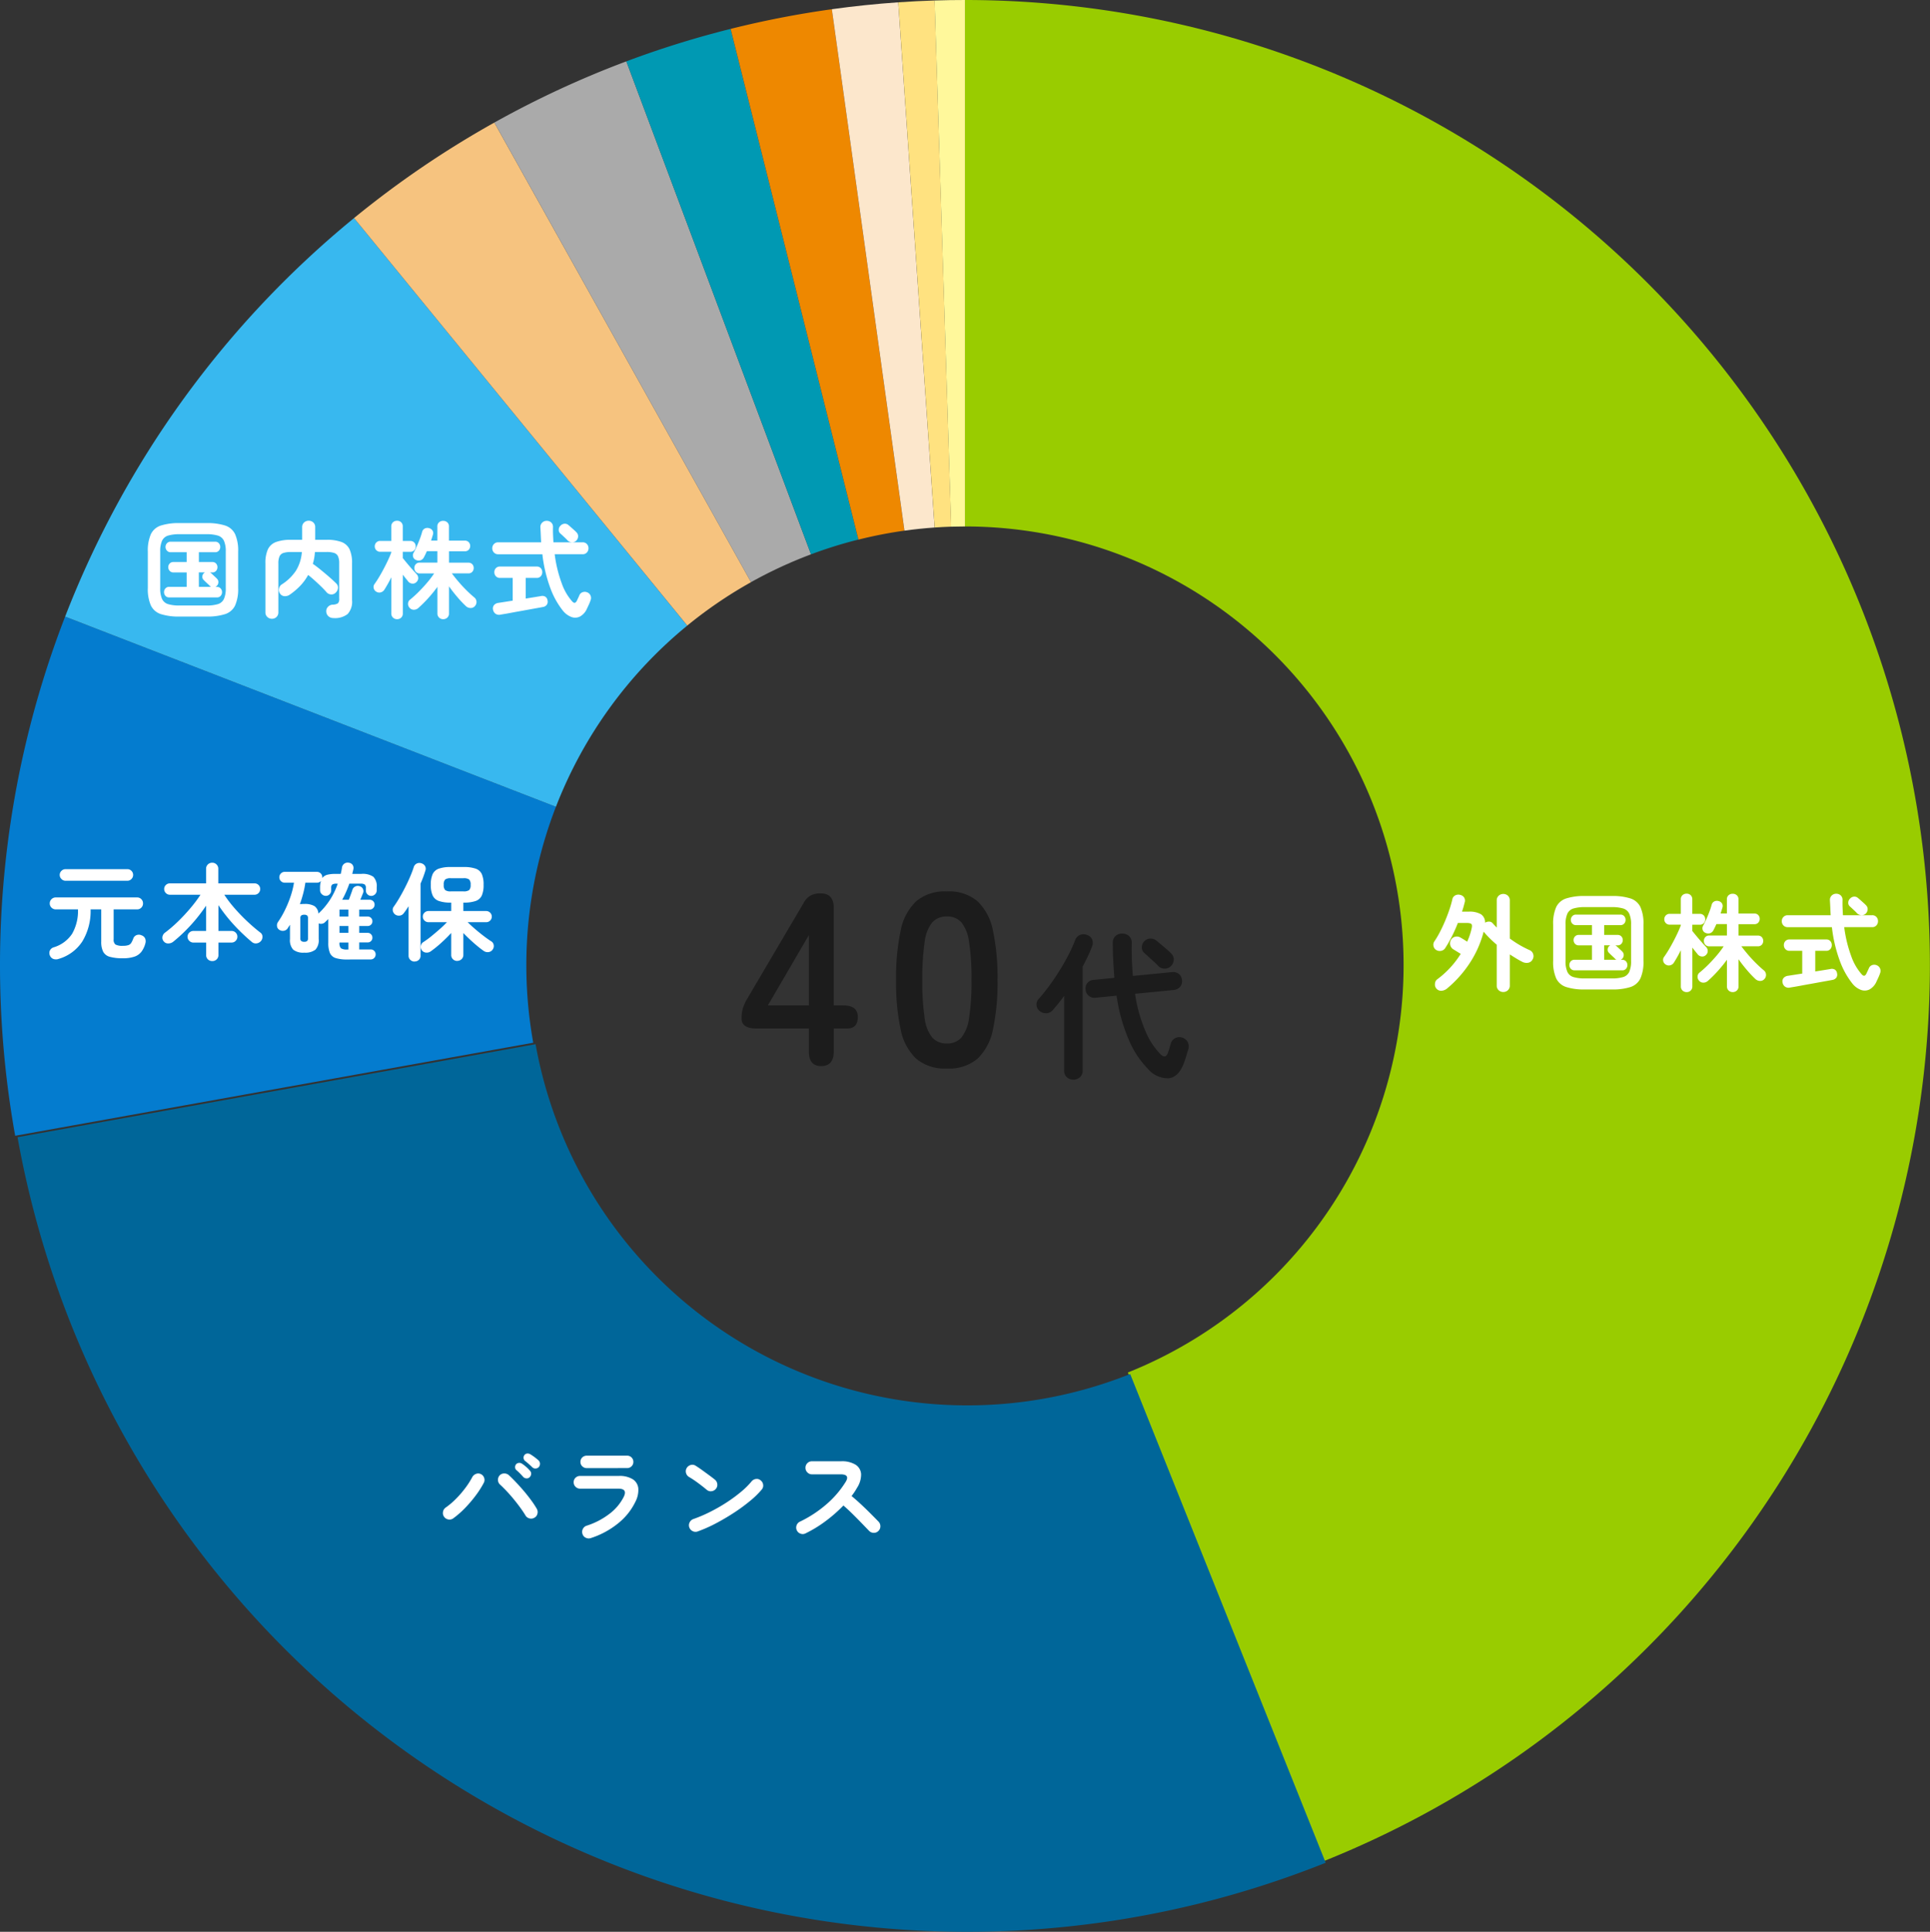 <svg xmlns="http://www.w3.org/2000/svg" width="220.011" height="220.163" viewBox="0 0 220.011 220.163"><rect x="0" y="0" width="220.011" height="220.163" fill="#333333" stroke="none"/><g id="img_graph_40" transform="translate(-205.713 -5513.298)"><g id="Ring_Chart9" data-name="Ring Chart9" transform="translate(-154.287 5024.798)"><path id="パス_1311" data-name="パス 1311" d="M0-110a110 110 0 01108.015 89.2 110 110 0 01-67.161 122.932L18.57 46.424A50 50 0 0049.1-9.456 50 50 0 000-50z" transform="translate(470 598.5)" fill="#9c0"/><path id="パス_1312" data-name="パス 1312" d="M40.854 102.132a110 110 0 01-94.2-5.932 110 110 0 01-54.924-76.758l59.055-10.6a50 50 0 0024.965 34.89 50 50 0 0042.817 2.7z" transform="translate(470.268 598.663)" fill="#069"/><path id="パス_1313" data-name="パス 1313" d="M-108.268 19.442a110 110 0 015.693-59.169l55.95 21.669a50 50 0 00-2.588 26.895z" transform="translate(470 598.5)" fill="#047ccf"/><path id="パス_1314" data-name="パス 1314" d="M-102.576-39.727a110 110 0 0132.935-45.421L-31.655-38.7a50 50 0 00-14.97 20.646z" transform="translate(470 598.5)" fill="#38b8ef"/><path id="パス_1315" data-name="パス 1315" d="M-69.641-85.148a110 110 0 0115.995-10.884l29.262 52.381a50 50 0 00-7.27 4.947z" transform="translate(470 598.5)" fill="#f6c37f"/><path id="パス_1316" data-name="パス 1316" d="M-53.646-96.032a110 110 0 0115.046-6.975l21.052 56.185a50 50 0 00-6.841 3.17z" transform="translate(470 598.5)" fill="#aaa"/><path id="パス_1317" data-name="パス 1317" d="M-38.6-103.007a110 110 0 0111.884-3.7l14.57 58.2a50 50 0 00-5.4 1.682z" transform="translate(470 598.5)" fill="#0099b3"/><path id="パス_1318" data-name="パス 1318" d="M-26.712-106.707a110 110 0 0111.54-2.241L-6.9-49.522a50 50 0 00-5.242 1.022z" transform="translate(470 598.5)" fill="#e80"/><path id="パス_1319" data-name="パス 1319" d="M-15.172-108.949q3.769-.525 7.568-.788l4.148 59.857q-1.726.12-3.44.358z" transform="translate(470 598.5)" fill="#fce7cc"/><path id="パス_1320" data-name="パス 1320" d="M-7.6-109.737q2.071-.143 4.146-.209l1.887 59.97q-.943.03-1.884.095z" transform="translate(470 598.5)" fill="#ffe280"/><path id="パス_1321" data-name="パス 1321" d="M-3.459-109.946Q-1.73-110 0-110v60q-.786 0-1.572.025z" transform="translate(470 598.5)" fill="#fff89b"/></g><path id="パス_1380" data-name="パス 1380" d="M1.7.78a.9.9 0 01-.66-.006A.718.718 0 01.672.36a.707.707 0 01.012-.528.709.709 0 01.456-.372 3.845 3.845 0 002.076-1.53 5.221 5.221 0 00.672-2.79H1.356a.661.661 0 01-.486-.2.647.647 0 01-.2-.474.661.661 0 01.2-.486.661.661 0 01.486-.2h9.276a.641.641 0 01.48.2.671.671 0 01.192.486.657.657 0 01-.192.474.641.641 0 01-.48.2H7.956v3.408a.7.7 0 00.2.594 1.635 1.635 0 00.864.15 1.869 1.869 0 00.618-.078.632.632 0 00.324-.258 2.764 2.764 0 00.234-.5.633.633 0 01.36-.378.709.709 0 01.576.018.684.684 0 01.414.36.846.846 0 01.03.54 2.808 2.808 0 01-.444.96 1.692 1.692 0 01-.8.57 4.029 4.029 0 01-1.35.186A5.271 5.271 0 017.518.546a1.205 1.205 0 01-.756-.576 2.482 2.482 0 01-.222-1.158V-4.86H5.328a6.675 6.675 0 01-.936 3.642A4.824 4.824 0 011.7.78zm.768-8.9a.633.633 0 01-.462-.2.633.633 0 01-.2-.462.627.627 0 01.2-.468.643.643 0 01.462-.192h7.048a.637.637 0 01.468.192.637.637 0 01.192.468.643.643 0 01-.192.462.627.627 0 01-.468.2zM19.2 1.032a.707.707 0 01-.5-.192.675.675 0 01-.2-.516v-1.4h-1.46a.633.633 0 01-.462-.2.633.633 0 01-.2-.462.627.627 0 01.2-.468.643.643 0 01.462-.194h1.452v-2.88Q18-4.548 17.388-3.8A18.871 18.871 0 0116.1-2.388a17.468 17.468 0 01-1.35 1.212.9.9 0 01-.564.2.632.632 0 01-.528-.246.626.626 0 01-.138-.528.723.723 0 01.306-.468 15.5 15.5 0 001.47-1.266 20.478 20.478 0 001.42-1.526 15.474 15.474 0 001.14-1.518h-3.492a.623.623 0 01-.456-.192.623.623 0 01-.192-.456.617.617 0 01.192-.462.633.633 0 01.456-.186h4.128v-1.644a.679.679 0 01.2-.51.7.7 0 01.5-.2.681.681 0 01.492.2.679.679 0 01.2.51v1.644h4.128a.627.627 0 01.462.186.627.627 0 01.186.462.633.633 0 01-.186.456.617.617 0 01-.462.192h-3.444A13.49 13.49 0 0021.732-5a20.6 20.6 0 001.452 1.506q.768.72 1.5 1.284a.552.552 0 01.234.456.724.724 0 01-.162.492.785.785 0 01-.492.276.675.675 0 01-.552-.156q-.648-.54-1.332-1.212t-1.32-1.432A18.061 18.061 0 0119.9-5.34v2.94h1.5a.637.637 0 01.468.192.637.637 0 01.192.468.643.643 0 01-.192.462.627.627 0 01-.468.2h-1.5v1.4a.675.675 0 01-.2.516.692.692 0 01-.5.194zm15.384-.18A4.218 4.218 0 0133.27.69a1.058 1.058 0 01-.66-.576 2.937 2.937 0 01-.186-1.17v-2.712q-.084.1-.186.192t-.2.192a.635.635 0 01-.342.162.661.661 0 01-.366-.042v1.788a1.593 1.593 0 01-.37 1.206 1.87 1.87 0 01-1.272.342 1.845 1.845 0 01-1.266-.342 1.61 1.61 0 01-.366-1.206v-1.632l-.138.21q-.066.102-.126.2a.635.635 0 01-.432.276.7.7 0 01-.516-.108.55.55 0 01-.264-.408.673.673 0 01.108-.48 10.2 10.2 0 00.8-1.374 12.906 12.906 0 00.648-1.584 9.23 9.23 0 00.376-1.524h-1.056a.589.589 0 01-.432-.18.589.589 0 01-.18-.432.6.6 0 01.18-.444.589.589 0 01.432-.18h3.672a.589.589 0 01.432.18.6.6 0 01.18.444v.084a1.019 1.019 0 01.552-.372 3.394 3.394 0 01.948-.1h.6a6.219 6.219 0 00.144-.732.649.649 0 01.294-.456.668.668 0 01.51-.084.6.6 0 01.414.252.642.642 0 01.078.5q-.024.12-.06.252t-.06.264h1.032a2.138 2.138 0 011.368.33 1.538 1.538 0 01.384 1.206v.336a.613.613 0 01-.186.45.613.613 0 01-.45.186.576.576 0 01-.42-.18.576.576 0 01-.18-.42v-.288a.5.5 0 00-.126-.408.859.859 0 00-.486-.1h-1.272q-.168.48-.372.942t-.444.894h.756q.072-.18.156-.414t.162-.444q.078-.21.1-.306a.619.619 0 01.342-.36.633.633 0 01.5-.012.563.563 0 01.354.312.578.578 0 01.006.468q-.036.084-.126.312t-.186.444h1.068a.546.546 0 01.4.162.532.532 0 01.162.39.552.552 0 01-.162.4.536.536 0 01-.4.168h-1.188v.792h.96a.522.522 0 01.384.156.522.522 0 01.156.384.522.522 0 01-.156.384.522.522 0 01-.384.156h-.96v.78h.96a.512.512 0 01.384.162.542.542 0 01.156.39.522.522 0 01-.156.384.522.522 0 01-.384.156h-.96v.8h1.308a.546.546 0 01.4.162.546.546 0 01.162.4.566.566 0 01-.162.408.536.536 0 01-.4.168zM31.3-4.38a8.35 8.35 0 001.326-1.584 8.536 8.536 0 00.874-1.824h-.14a.859.859 0 00-.486.1.5.5 0 00-.126.408V-7a.57.57 0 01-.18.426.585.585 0 01-.42.174.643.643 0 01-.462-.192.614.614 0 01-.2-.456v-.324a2.452 2.452 0 01.1-.72.623.623 0 01-.456.192h-1.32a10.869 10.869 0 01-.246 1.224q-.162.624-.378 1.224.108-.012.234-.018t.27-.006a2.169 2.169 0 011.152.24 1.131 1.131 0 01.458.856zm-1.62 3.216a.493.493 0 00.33-.09.41.41 0 00.1-.318V-3.84a.407.407 0 00-.1-.324.519.519 0 00-.33-.084.546.546 0 00-.336.084.394.394 0 00-.108.324v2.268a.4.4 0 00.108.318.519.519 0 00.332.09zm4.02-2.88h1.02v-.792H33.7zm0 1.86h1.02v-.78H33.7zm.888 1.9h.132v-.8H33.7v.036a.831.831 0 00.168.624 1.205 1.205 0 00.716.136zm12.54 1.3a.692.692 0 01-.492-.192.66.66 0 01-.2-.5v-2.496q-.516.564-1.146 1.134a12.556 12.556 0 01-1.194.966.777.777 0 01-.54.138.646.646 0 01-.48-.282.63.63 0 01-.1-.5.611.611 0 01.282-.414 10.068 10.068 0 00.888-.648q.492-.4.978-.828t.822-.792h-2.1a.633.633 0 01-.456-.186.6.6 0 01-.192-.45.6.6 0 01.192-.45.633.633 0 01.456-.186h2.592v-.96h-.06a3.965 3.965 0 01-1.35-.186 1.216 1.216 0 01-.708-.63 2.88 2.88 0 01-.21-1.212 2.873 2.873 0 01.21-1.218 1.22 1.22 0 01.7-.624 3.956 3.956 0 011.356-.186h1.488a4.01 4.01 0 011.362.186 1.2 1.2 0 01.7.624 2.948 2.948 0 01.2 1.218 2.955 2.955 0 01-.2 1.212 1.193 1.193 0 01-.7.63 4.01 4.01 0 01-1.362.186h-.044v.96h2.592a.627.627 0 01.462.186.613.613 0 01.186.45.613.613 0 01-.186.45.627.627 0 01-.462.186h-2.1q.336.336.822.756t.984.8q.5.384.882.624a.6.6 0 01.282.426.67.67 0 01-.114.5.647.647 0 01-.468.298.771.771 0 01-.552-.126q-.348-.24-.756-.58t-.816-.72q-.408-.384-.756-.744V.312a.66.66 0 01-.2.5.692.692 0 01-.496.196zm-4.872.072a.677.677 0 01-.48-.192.632.632 0 01-.2-.48V-5.22q-.276.444-.552.8a.655.655 0 01-.444.27.719.719 0 01-.516-.114.694.694 0 01-.282-.426.576.576 0 01.1-.474q.336-.468.678-1.056t.654-1.206q.312-.618.558-1.2t.39-1.038a.662.662 0 01.348-.42.7.7 0 01.54-.024.709.709 0 01.4.306.6.6 0 01.042.522q-.108.36-.246.732t-.306.756V.4a.641.641 0 01-.2.5.689.689 0 01-.488.18zm4.144-8h1.42a1.068 1.068 0 00.66-.144.79.79 0 00.168-.6.81.81 0 00-.168-.612 1.068 1.068 0 00-.66-.144H46.4a1.041 1.041 0 00-.648.144.81.81 0 00-.168.612.79.79 0 00.168.6 1.041 1.041 0 00.648.144z" transform="translate(210.713 5621.798)" fill="#fff"/><path id="パス_1379" data-name="パス 1379" d="M1.668-1.956a.711.711 0 01-.558.126.732.732 0 01-.486-.306.711.711 0 01-.124-.558.732.732 0 01.3-.486 8.712 8.712 0 001.192-1.014A11.471 11.471 0 003.06-5.436a9.2 9.2 0 00.768-1.2.783.783 0 01.432-.384.664.664 0 01.552.02.712.712 0 01.378.426.693.693 0 01-.042.574 10.529 10.529 0 01-.9 1.416A14.54 14.54 0 013.03-3.15a10.287 10.287 0 01-1.362 1.194zm9.252-.072a.714.714 0 01-.564.078.72.72 0 01-.456-.342q-.216-.36-.552-.828t-.738-.96q-.4-.492-.822-.942t-.78-.778a.7.7 0 01-.24-.516.738.738 0 01.192-.54.711.711 0 01.522-.216.775.775 0 01.534.2q.4.372.852.852t.894 1q.438.522.81 1.032a10.157 10.157 0 01.612.93.733.733 0 01.084.564.69.69 0 01-.348.466zm-.528-4.632a.458.458 0 01-.366.15.537.537 0 01-.378-.162q-.144-.168-.372-.4a5.436 5.436 0 00-.432-.4.443.443 0 01-.126-.312.5.5 0 01.126-.348.486.486 0 01.324-.144.536.536 0 01.348.1 3.862 3.862 0 01.456.348 3.655 3.655 0 01.428.428.48.48 0 01.15.366.567.567 0 01-.158.374zm.288-1.116q-.156-.156-.4-.372t-.45-.372a.465.465 0 01-.144-.3.458.458 0 01.1-.348.425.425 0 01.306-.174.585.585 0 01.354.078 5.671 5.671 0 01.48.324 5.258 5.258 0 01.468.384.523.523 0 01.162.366.568.568 0 01-.126.378.5.5 0 01-.354.174.493.493 0 01-.396-.138zM17.328.3a.751.751 0 01-.558-.048.694.694 0 01-.37-.432.712.712 0 01.042-.564.712.712 0 01.426-.372 8.475 8.475 0 002.6-1.35A5.531 5.531 0 0021.12-4.44q.42-.9-.636-.9h-4.356a.714.714 0 01-.516-.21.7.7 0 01-.216-.522.679.679 0 01.216-.516.725.725 0 01.516-.2h4.416a2.822 2.822 0 011.59.378 1.387 1.387 0 01.63 1.044 2.906 2.906 0 01-.336 1.53 7.122 7.122 0 01-2 2.478A9.594 9.594 0 0117.328.3zM16.9-7.68a.725.725 0 01-.516-.2.666.666 0 01-.216-.5.679.679 0 01.212-.52.725.725 0 01.516-.2h4.584a.7.7 0 01.51.2.689.689 0 01.21.516.675.675 0 01-.21.5.7.7 0 01-.51.2zM29.544-.468a.708.708 0 01-.57-.024.732.732 0 01-.39-.42.708.708 0 01.024-.57.732.732 0 01.42-.39 16.3 16.3 0 001.938-.828 19.444 19.444 0 001.872-1.074 16.9 16.9 0 001.632-1.2 8.976 8.976 0 001.206-1.194.766.766 0 01.51-.276.652.652 0 01.534.168.723.723 0 01.276.5.687.687 0 01-.168.546 9.76 9.76 0 01-1.308 1.276 19.972 19.972 0 01-1.82 1.338q-1.008.66-2.076 1.224a15.945 15.945 0 01-2.08.924zM30.576-5.2q-.456-.384-1.02-.8a11.466 11.466 0 00-1.02-.678.74.74 0 01-.336-.462.721.721 0 01.084-.558.764.764 0 01.462-.342.676.676 0 01.558.09q.324.2.738.5t.8.582q.39.288.642.492a.745.745 0 01.282.5.69.69 0 01-.15.546.745.745 0 01-.5.282.69.69 0 01-.54-.152zM41.82-.24a.693.693 0 01-.558.03.712.712 0 01-.426-.378.71.71 0 01-.03-.564.719.719 0 01.366-.42 13.562 13.562 0 003.054-2A11.09 11.09 0 0046.4-6.108q.528-.864-.576-.864h-3.272a.7.7 0 01-.516-.222.724.724 0 01-.216-.522.718.718 0 01.216-.528.7.7 0 01.516-.216h3.324a2.946 2.946 0 011.656.39 1.36 1.36 0 01.63 1.062 2.742 2.742 0 01-.45 1.548 7.371 7.371 0 01-.636.96q.552.456 1.134 1t1.09 1.058q.51.51.858.87a.74.74 0 01.2.528.7.7 0 01-.228.528.7.7 0 01-.528.21.74.74 0 01-.528-.222l-.816-.846q-.492-.51-1.044-1.056t-1.068-.99a16.338 16.338 0 01-2.034 1.782A14.01 14.01 0 0141.82-.24z" transform="translate(255.713 5688.298)" fill="#fff"/><path id="パス_1378" data-name="パス 1378" d="M8.364 1.056a.746.746 0 01-.522-.2.7.7 0 01-.222-.544v-4.644q-.408-.348-.774-.708t-.678-.732A.094.094 0 016.15-5.8a.094.094 0 00-.018-.024A11.952 11.952 0 014.5-2.172 13.13 13.13 0 011.956.66a1.111 1.111 0 01-.594.252A.7.7 0 01.78.708a.707.707 0 01-.2-.576A.668.668 0 01.852-.4a10.548 10.548 0 002.664-2.888l-.486-.3q-.27-.168-.354-.216a.79.79 0 01-.348-.468.8.8 0 01.072-.6.724.724 0 01.492-.372.785.785 0 01.6.1q.072.036.318.186t.438.282a7.167 7.167 0 00.294-.732 7.4 7.4 0 00.21-.744q.1-.4-.012-.528t-.528-.132h-1.02q-.312.8-.69 1.548a14.226 14.226 0 01-.762 1.328.693.693 0 01-.48.306.758.758 0 01-.576-.126.681.681 0 01-.276-.45.671.671 0 01.108-.51 10.252 10.252 0 00.624-1.056q.312-.6.588-1.254t.492-1.29a11.757 11.757 0 00.336-1.164.64.64 0 01.344-.48.778.778 0 01.57-.048.707.707 0 01.438.3.681.681 0 01.054.576q-.06.24-.132.5t-.17.532h.768a2.565 2.565 0 011.4.3 1.1 1.1 0 01.462.96.841.841 0 01.468-.126.54.54 0 01.42.21q.108.12.216.234t.228.234V-9.36a.709.709 0 01.222-.558.759.759 0 01.522-.2.753.753 0 01.528.2.719.719 0 01.216.558v4.32a11.83 11.83 0 002.244 1.32.7.7 0 01.414.438.716.716 0 01-.054.618.7.7 0 01-.516.39 1.045 1.045 0 01-.648-.1q-.336-.168-.7-.39t-.738-.462V.312a.708.708 0 01-.216.54.74.74 0 01-.532.204zm9.3-.288a6.645 6.645 0 01-2.118-.276A1.914 1.914 0 0114.4-.492a4.611 4.611 0 01-.348-1.992v-4.14a4.646 4.646 0 01.348-2 1.914 1.914 0 011.146-.984 6.645 6.645 0 012.118-.276h3.072a6.635 6.635 0 012.124.276 1.914 1.914 0 011.14.98 4.646 4.646 0 01.348 2v4.14A4.611 4.611 0 0124-.492a1.914 1.914 0 01-1.14.984 6.635 6.635 0 01-2.124.276zm0-1.26h3.072a4.33 4.33 0 001.3-.156 1.115 1.115 0 00.69-.588 2.938 2.938 0 00.21-1.248v-4.14a2.938 2.938 0 00-.21-1.248 1.115 1.115 0 00-.69-.588 4.33 4.33 0 00-1.3-.156h-3.072a4.33 4.33 0 00-1.3.156 1.115 1.115 0 00-.69.588 2.938 2.938 0 00-.21 1.248v4.14a2.938 2.938 0 00.21 1.248 1.115 1.115 0 00.69.588 4.33 4.33 0 001.3.156zm-1.176-.924a.541.541 0 01-.432-.18.621.621 0 01-.156-.42.621.621 0 01.156-.42.541.541 0 01.432-.18h1.992V-4.26h-1.512a.546.546 0 01-.426-.18.608.608 0 01-.162-.42.587.587 0 01.162-.414.555.555 0 01.426-.174h1.512v-1.116h-1.824a.546.546 0 01-.426-.18.608.608 0 01-.162-.42.608.608 0 01.162-.42.546.546 0 01.426-.18h5.064a.541.541 0 01.432.18.621.621 0 01.156.42.621.621 0 01-.156.42.541.541 0 01-.432.18h-1.848v1.116H21.4a.55.55 0 01.432.174.6.6 0 01.156.414.621.621 0 01-.156.42.541.541 0 01-.432.18h-.264a.5.5 0 01.156.108q.06.048.192.174t.27.252a1.951 1.951 0 01.186.186.524.524 0 01.156.414.585.585 0 01-.192.414.558.558 0 01-.144.1h.168a.541.541 0 01.432.18.621.621 0 01.156.42.621.621 0 01-.156.42.541.541 0 01-.432.18zm3.384-1.2h1.4a.5.5 0 01-.156-.108 2.193 2.193 0 00-.2-.2q-.15-.138-.294-.276t-.2-.2a.474.474 0 01-.156-.39.551.551 0 01.18-.39.393.393 0 01.06-.048.587.587 0 01.06-.036h-.7zm14.652 3.684a.659.659 0 01-.468-.18.627.627 0 01-.192-.48v-3.024a15.6 15.6 0 01-1.05 1.29A13.552 13.552 0 0131.68-.2a.772.772 0 01-.51.192.631.631 0 01-.486-.228.648.648 0 01-.168-.474.576.576 0 01.216-.438 12.583 12.583 0 001-.906q.51-.51.972-1.056a10.933 10.933 0 00.786-1.038h-1.642a.579.579 0 01-.444-.18.611.611 0 01-.168-.432.611.611 0 01.164-.44.579.579 0 01.444-.18h2.016v-1.3h-1.2q-.084.192-.168.366t-.168.33a.674.674 0 01-.39.342.726.726 0 01-.522-.042.542.542 0 01-.312-.33.585.585 0 01.048-.486q.168-.3.354-.714t.354-.858a8.459 8.459 0 00.264-.8.575.575 0 01.294-.39.681.681 0 01.5-.042.6.6 0 01.384.264.573.573 0 01.048.492l-.1.324q-.052.168-.108.336h.72v-1.604a.6.6 0 01.192-.48.686.686 0 01.468-.168.686.686 0 01.468.168.6.6 0 01.192.48v1.608H37a.56.56 0 01.438.18.608.608 0 01.162.42.623.623 0 01-.162.432.56.56 0 01-.438.18h-1.816v1.3h2.208a.574.574 0 01.45.18.624.624 0 01.158.428.624.624 0 01-.162.432.574.574 0 01-.45.18h-1.88q.312.42.75.936t.918.99q.48.474.876.8a.662.662 0 01.264.474.662.662 0 01-.156.5.619.619 0 01-.492.246.786.786 0 01-.54-.2 12.137 12.137 0 01-.984-1.038q-.528-.618-.96-1.23V.408a.627.627 0 01-.192.48.659.659 0 01-.468.18zm-5.256 0a.659.659 0 01-.468-.18.627.627 0 01-.192-.48v-4.116q-.2.408-.408.774t-.384.642a.688.688 0 01-.426.306.627.627 0 01-.51-.09.6.6 0 01-.282-.4.565.565 0 01.1-.468q.252-.348.528-.81t.54-.966q.264-.5.486-.978t.354-.846v-.072h-1.26a.6.6 0 01-.45-.18.6.6 0 01-.174-.432.614.614 0 01.174-.444.6.6 0 01.45-.18h1.26v-1.64a.622.622 0 01.192-.486.672.672 0 01.468-.174.65.65 0 01.462.174.633.633 0 01.186.486v1.644h.864a.579.579 0 01.444.18.626.626 0 01.168.444.611.611 0 01-.168.432.579.579 0 01-.444.18h-.864v.712q.192.24.48.588t.588.684q.3.336.5.552a.63.63 0 01.192.462.6.6 0 01-.216.462.563.563 0 01-.458.164.663.663 0 01-.456-.228q-.12-.156-.288-.36t-.336-.432V.408a.637.637 0 01-.186.48.638.638 0 01-.466.18zM48.168.1a9.242 9.242 0 01-1.392-2.472 16.35 16.35 0 01-.948-3.96h-5.04a.636.636 0 01-.486-.2.683.683 0 01-.186-.486.668.668 0 01.186-.474.636.636 0 01.486-.2h4.9q-.024-.408-.042-.84t-.046-.876a.7.7 0 01.21-.534.716.716 0 01.51-.2.742.742 0 01.51.186.676.676 0 01.21.534q-.012.444.006.876t.042.852h3.324a.632.632 0 01.492.2.68.68 0 01.18.474.7.7 0 01-.18.486.632.632 0 01-.492.2h-3.18a14.9 14.9 0 00.8 3.306A6.187 6.187 0 0049.224-.96q.18.192.306.162t.234-.246q.06-.132.144-.306t.132-.294a.631.631 0 01.378-.366.715.715 0 01.522.018.68.68 0 01.378.366.69.69 0 01.018.5q-.084.252-.186.48t-.234.5a1.858 1.858 0 01-.792.906 1.223 1.223 0 01-.978.06 2.285 2.285 0 01-.978-.72zm-7.14.456a.717.717 0 01-.552-.114.74.74 0 01-.276-.478.6.6 0 01.126-.51.79.79 0 01.5-.246l.54-.084 1.08-.168v-2.592H41a.608.608 0 01-.474-.192.656.656 0 01-.174-.456.65.65 0 01.174-.462.618.618 0 01.474-.186h4.18a.6.6 0 01.468.186.664.664 0 01.168.462.67.67 0 01-.168.456.589.589 0 01-.468.192h-1.248v2.352q.636-.1 1.122-.18t.606-.1a.665.665 0 01.51.072.593.593 0 01.246.42.6.6 0 01-.078.486.648.648 0 01-.414.258q-.108.024-.48.09l-.9.162-1.1.2q-.576.1-1.1.2t-.878.156q-.354.06-.438.072zm8.64-8.412a.662.662 0 01-.5.156.759.759 0 01-.486-.228q-.084-.1-.24-.246t-.312-.294q-.156-.144-.252-.228a.531.531 0 01-.186-.432.645.645 0 01.2-.456.692.692 0 01.45-.228.608.608 0 01.474.168q.108.084.288.246l.354.318a3.191 3.191 0 01.258.252.605.605 0 01.186.486.712.712 0 01-.234.482z" transform="translate(368.713 5625.298)" fill="#fff"/><path id="パス_1377" data-name="パス 1377" d="M4.464.768A6.645 6.645 0 012.346.492 1.914 1.914 0 011.2-.492a4.611 4.611 0 01-.348-1.992v-4.14a4.646 4.646 0 01.348-2 1.914 1.914 0 011.146-.984 6.645 6.645 0 012.118-.276h3.072a6.635 6.635 0 012.124.276 1.914 1.914 0 011.14.984 4.646 4.646 0 01.348 2v4.14A4.611 4.611 0 0110.8-.492a1.914 1.914 0 01-1.14.984 6.635 6.635 0 01-2.124.276zm0-1.26h3.072a4.33 4.33 0 001.3-.156 1.115 1.115 0 00.69-.588 2.938 2.938 0 00.21-1.248v-4.14a2.938 2.938 0 00-.21-1.248 1.115 1.115 0 00-.69-.588 4.33 4.33 0 00-1.3-.156H4.464a4.33 4.33 0 00-1.3.156 1.115 1.115 0 00-.69.588 2.938 2.938 0 00-.21 1.248v4.14a2.938 2.938 0 00.21 1.248 1.115 1.115 0 00.69.588 4.33 4.33 0 001.3.156zm-1.176-.924a.541.541 0 01-.432-.18.621.621 0 01-.156-.42.621.621 0 01.156-.42.541.541 0 01.432-.18H5.28V-4.26H3.768a.546.546 0 01-.426-.18.608.608 0 01-.162-.42.587.587 0 01.162-.414.555.555 0 01.426-.174H5.28v-1.116H3.456a.546.546 0 01-.426-.18.608.608 0 01-.162-.42.608.608 0 01.162-.42.546.546 0 01.426-.18H8.52a.541.541 0 01.432.18.621.621 0 01.156.42.621.621 0 01-.156.42.541.541 0 01-.432.18H6.672v1.116H8.2a.55.55 0 01.432.174.6.6 0 01.156.414.621.621 0 01-.156.42.541.541 0 01-.432.18h-.268a.5.5 0 01.156.108q.06.048.192.174t.27.252a1.951 1.951 0 01.186.186.524.524 0 01.156.414.585.585 0 01-.192.414.558.558 0 01-.144.1h.168a.541.541 0 01.432.18.621.621 0 01.156.42.621.621 0 01-.156.42.541.541 0 01-.432.18zm3.384-1.2h1.4a.5.5 0 01-.156-.108 2.193 2.193 0 00-.2-.2q-.15-.138-.294-.276t-.2-.2a.474.474 0 01-.156-.39.551.551 0 01.18-.39.393.393 0 01.06-.048.587.587 0 01.06-.036h-.7zM15 1.02a.746.746 0 01-.522-.2.7.7 0 01-.222-.54v-5.572a3.734 3.734 0 01.282-1.6 1.654 1.654 0 01.924-.834 4.777 4.777 0 011.71-.252h1.272v-1.43a.694.694 0 01.222-.546.759.759 0 01.522-.2.753.753 0 01.528.2.7.7 0 01.216.546v1.428h1.284a4.768 4.768 0 011.716.252 1.655 1.655 0 01.918.834 3.734 3.734 0 01.282 1.6V-1.1a2.068 2.068 0 01-.5 1.578 2.354 2.354 0 01-1.62.462.852.852 0 01-.562-.196.754.754 0 01-.258-.564.688.688 0 01.21-.534.76.76 0 01.522-.234 1.163 1.163 0 00.6-.156.693.693 0 00.144-.528v-4.02a1.932 1.932 0 00-.132-.8.731.731 0 00-.444-.39 2.789 2.789 0 00-.876-.108H19.9a6.367 6.367 0 01-.084.7 5.473 5.473 0 01-.156.648q.4.276.894.678t.972.816q.474.414.786.726a.639.639 0 01.216.534.806.806 0 01-.264.534.653.653 0 01-.522.2.716.716 0 01-.514-.246 8.693 8.693 0 00-.612-.648q-.36-.348-.75-.7t-.738-.624a5.8 5.8 0 01-.882 1.212 7.662 7.662 0 01-1.194 1.02.954.954 0 01-.594.186.642.642 0 01-.534-.294.687.687 0 01-.124-.552.723.723 0 01.318-.492 5.439 5.439 0 001.614-1.56 4.7 4.7 0 00.678-2.136h-1.238a2.74 2.74 0 00-.864.108.731.731 0 00-.444.39 1.932 1.932 0 00-.132.8V.276a.719.719 0 01-.21.54.72.72 0 01-.522.204zm19.524.048a.659.659 0 01-.468-.18.627.627 0 01-.192-.48v-3.024a15.6 15.6 0 01-1.05 1.29A13.552 13.552 0 0131.68-.2a.772.772 0 01-.51.192.631.631 0 01-.486-.228.648.648 0 01-.168-.474.576.576 0 01.216-.438 12.583 12.583 0 001-.906q.51-.51.972-1.056a10.933 10.933 0 00.786-1.038h-1.642a.579.579 0 01-.444-.18.611.611 0 01-.168-.432.611.611 0 01.164-.44.579.579 0 01.444-.18h2.016v-1.3h-1.2q-.084.192-.168.366t-.168.33a.674.674 0 01-.39.342.726.726 0 01-.522-.042.542.542 0 01-.312-.33.585.585 0 01.048-.486q.168-.3.354-.714t.354-.858a8.459 8.459 0 00.264-.8.575.575 0 01.294-.39.681.681 0 01.5-.042.6.6 0 01.384.264.573.573 0 01.048.492l-.1.324q-.052.168-.108.336h.72v-1.604a.6.6 0 01.192-.48.686.686 0 01.468-.168.686.686 0 01.468.168.6.6 0 01.192.48v1.608H37a.56.56 0 01.438.18.608.608 0 01.162.42.623.623 0 01-.162.432.56.56 0 01-.438.18h-1.816v1.3h2.208a.574.574 0 01.45.18.624.624 0 01.158.428.624.624 0 01-.162.432.574.574 0 01-.45.18h-1.88q.312.42.75.936t.918.99q.48.474.876.8a.662.662 0 01.264.474.662.662 0 01-.156.5.619.619 0 01-.492.246.786.786 0 01-.54-.2 12.137 12.137 0 01-.984-1.038q-.528-.618-.96-1.23V.408a.627.627 0 01-.192.48.659.659 0 01-.468.18zm-5.256 0a.659.659 0 01-.468-.18.627.627 0 01-.192-.48v-4.116q-.2.408-.408.774t-.384.642a.688.688 0 01-.426.306.627.627 0 01-.51-.09.6.6 0 01-.282-.4.565.565 0 01.1-.468q.252-.348.528-.81t.54-.966q.264-.5.486-.978t.354-.846v-.072h-1.26a.6.6 0 01-.45-.18.6.6 0 01-.174-.432.614.614 0 01.174-.444.6.6 0 01.45-.18h1.26v-1.64a.622.622 0 01.192-.486.672.672 0 01.468-.174.65.65 0 01.462.174.633.633 0 01.186.486v1.644h.864a.579.579 0 01.444.18.626.626 0 01.168.444.611.611 0 01-.168.432.579.579 0 01-.444.18h-.864v.712q.192.24.48.588t.588.684q.3.336.5.552a.63.63 0 01.192.462.6.6 0 01-.216.462.563.563 0 01-.458.164.663.663 0 01-.456-.228q-.12-.156-.288-.36t-.336-.432V.408a.637.637 0 01-.186.48.638.638 0 01-.466.18zM48.168.1a9.242 9.242 0 01-1.392-2.472 16.35 16.35 0 01-.948-3.96h-5.04a.636.636 0 01-.486-.2.683.683 0 01-.186-.486.668.668 0 01.186-.474.636.636 0 01.486-.2h4.9q-.024-.408-.042-.84t-.046-.876a.7.7 0 01.21-.534.716.716 0 01.51-.2.742.742 0 01.51.186.676.676 0 01.21.534q-.012.444.006.876t.042.852h3.324a.632.632 0 01.492.2.68.68 0 01.18.474.7.7 0 01-.18.486.632.632 0 01-.492.2h-3.18a14.9 14.9 0 00.8 3.306A6.187 6.187 0 0049.224-.96q.18.192.306.162t.234-.246q.06-.132.144-.306t.132-.294a.631.631 0 01.378-.366.715.715 0 01.522.018.68.68 0 01.378.366.69.69 0 01.018.5q-.084.252-.186.48t-.234.5a1.858 1.858 0 01-.792.906 1.223 1.223 0 01-.978.06 2.285 2.285 0 01-.978-.72zm-7.14.456a.717.717 0 01-.552-.114.74.74 0 01-.276-.478.6.6 0 01.126-.51.79.79 0 01.5-.246l.54-.084 1.08-.168v-2.592H41a.608.608 0 01-.474-.192.656.656 0 01-.174-.456.65.65 0 01.174-.462.618.618 0 01.474-.186h4.18a.6.6 0 01.468.186.664.664 0 01.168.462.67.67 0 01-.168.456.589.589 0 01-.468.192h-1.248v2.352q.636-.1 1.122-.18t.606-.1a.665.665 0 01.51.072.593.593 0 01.246.42.6.6 0 01-.078.486.648.648 0 01-.414.258q-.108.024-.48.09l-.9.162-1.1.2q-.576.1-1.1.2t-.878.156q-.354.06-.438.072zm8.64-8.412a.662.662 0 01-.5.156.759.759 0 01-.486-.228q-.084-.1-.24-.246t-.312-.294q-.156-.144-.252-.228a.531.531 0 01-.186-.432.645.645 0 01.2-.456.692.692 0 01.45-.228.608.608 0 01.474.168q.108.084.288.246l.354.318a3.191 3.191 0 01.258.252.605.605 0 01.186.486.712.712 0 01-.234.482z" transform="translate(221.713 5582.798)" fill="#fff"/><path id="パス_1376" data-name="パス 1376" d="M-16.392 0q-1.4 0-1.4-1.652v-2.632h-5.992q-1.68 0-1.68-1.148a3.99 3.99 0 01.14-1.12 4.839 4.839 0 01.42-.98l6.5-11.032a2.08 2.08 0 01.8-.868 2.406 2.406 0 011.162-.252q1.484 0 1.484 1.652v11.116h1.092q1.652 0 1.652 1.316t-1.2 1.316h-1.54v2.632Q-14.964 0-16.392 0zm-6.076-6.916h4.676v-8.008zM-2.056.28a5.086 5.086 0 01-3.5-1.12A6.231 6.231 0 01-7.334-4.2a25.4 25.4 0 01-.518-5.6 25.594 25.594 0 01.518-5.614 6.241 6.241 0 011.778-3.374 5.086 5.086 0 013.5-1.12 5.032 5.032 0 013.486 1.12 6.293 6.293 0 011.764 3.374A25.594 25.594 0 013.712-9.8a25.4 25.4 0 01-.518 5.6A6.282 6.282 0 011.43-.84 5.032 5.032 0 01-2.056.28zm0-2.856a2.11 2.11 0 001.638-.658A4.5 4.5 0 00.464-5.46a26.051 26.051 0 00.28-4.34 26.273 26.273 0 00-.28-4.368 4.5 4.5 0 00-.882-2.226 2.11 2.11 0 00-1.638-.658 2.155 2.155 0 00-1.652.658 4.328 4.328 0 00-.882 2.226A27.633 27.633 0 00-4.856-9.8a27.4 27.4 0 00.266 4.34 4.328 4.328 0 00.882 2.226 2.155 2.155 0 001.652.658zm22.922 2.9a10.622 10.622 0 01-2.151-3.231 19.851 19.851 0 01-1.431-5.121l-2.376.234a1 1 0 01-.792-.216.984.984 0 01-.36-.7.984.984 0 01.2-.756.958.958 0 01.72-.36l2.358-.234q-.072-.918-.126-1.908t-.054-2.07a1.006 1.006 0 01.306-.783 1.08 1.08 0 01.756-.279 1.138 1.138 0 01.783.279 1.014 1.014 0 01.315.8q-.018 1.008.018 1.953t.108 1.791l4.446-.432a1.024 1.024 0 01.792.207.954.954 0 01.36.693.967.967 0 01-.207.765 1.062 1.062 0 01-.729.369l-4.41.432a17.086 17.086 0 001.2 4.3 8.228 8.228 0 001.719 2.61q.558.54.828-.18.09-.234.171-.522t.153-.522A.987.987 0 0124-3.2a1.011 1.011 0 01.792-.036 1.076 1.076 0 01.612.513 1.112 1.112 0 01.054.819q-.108.342-.243.792t-.279.828q-.594 1.53-1.7 1.674a2.978 2.978 0 01-2.37-1.066zm-8.514 1.224a1.057 1.057 0 01-.738-.279.983.983 0 01-.306-.769V-8q-.648.882-1.3 1.62a1.008 1.008 0 01-.729.36 1.145 1.145 0 01-.783-.27.976.976 0 01-.333-.648.9.9 0 01.243-.72Q8.986-8.3 9.6-9.135t1.179-1.746q.567-.909 1.026-1.8a16.324 16.324 0 00.747-1.647 1.007 1.007 0 01.576-.621 1.081 1.081 0 01.81.009.96.96 0 01.567.522 1.033 1.033 0 01-.027.81q-.2.54-.477 1.116t-.585 1.17V.5a.983.983 0 01-.306.765 1.08 1.08 0 01-.758.283zm11.124-12.942a.966.966 0 01-.711.288 1 1 0 01-.729-.306q-.18-.2-.477-.468l-.594-.54-.5-.45a.84.84 0 01-.3-.639.957.957 0 01.243-.675.986.986 0 01.675-.342 1.024 1.024 0 01.747.234q.2.162.531.441t.657.558a5.586 5.586 0 01.486.459.915.915 0 01.3.729 1.083 1.083 0 01-.328.711z" transform="translate(315.713 5634.798)" fill="#1c1c1c"/></g></svg>